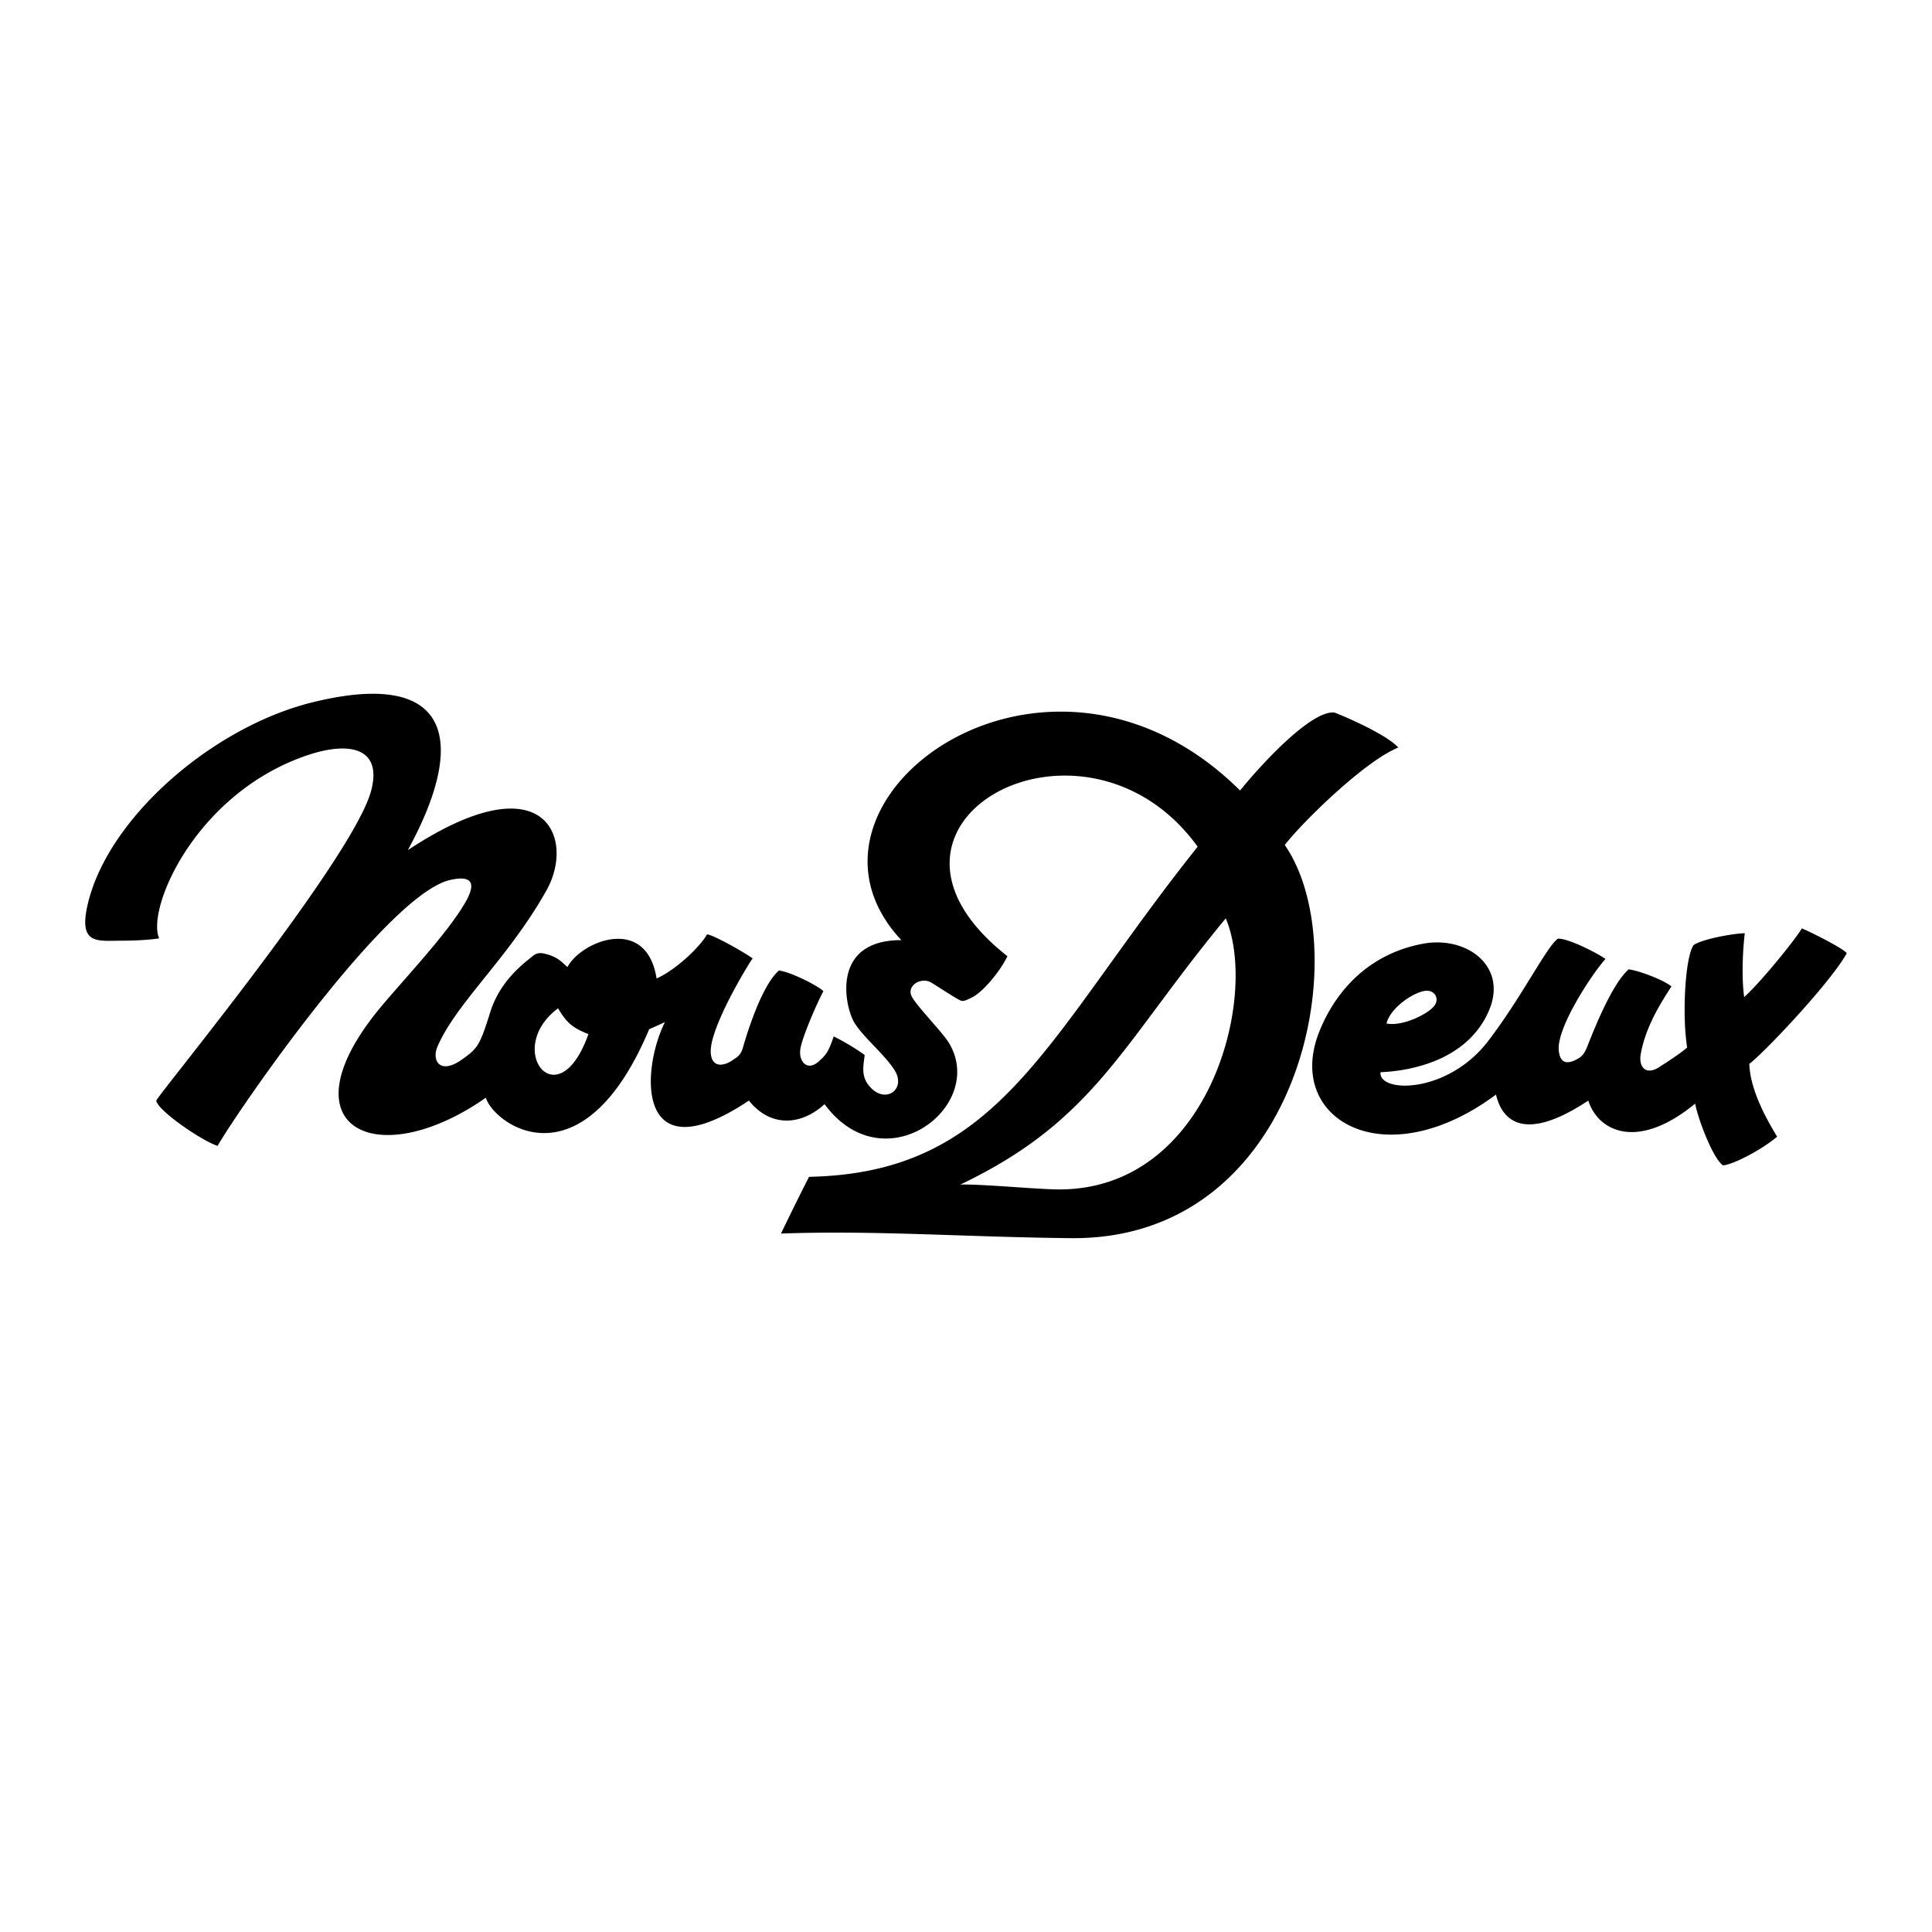 <svg xmlns="http://www.w3.org/2000/svg" width="2500" height="2500" viewBox="0 0 192.756 192.756"><g fill-rule="evenodd" clip-rule="evenodd"><path fill="#fff" fill-opacity="0" d="M0 0h192.756v192.756H0V0z"/><path d="M82.266 110.164c5.921 8.016 16.117.291 12.466-6.018-.644-1.113-3.03-3.488-3.717-4.633-.686-1.143.887-2.086 1.887-1.486.572.344 2.058 1.316 2.573 1.602.514.285.514.4 1.601-.172 1.086-.572 2.803-2.688 3.432-4.06-16.896-13.256 7.633-26.609 18.984-10.922-15.24 19.107-19.584 32.548-38.77 32.937-.8 1.545-2.173 4.346-2.802 5.662 9.378-.344 18.454.354 28.935.457 22.973.227 28.59-28.687 21.328-39.228 1.773-2.288 7.949-8.349 11.322-9.721-1.029-1.144-4.346-2.688-6.348-3.488-2.287-.286-7.262 5.089-9.434 7.777-19.35-19.209-46.784 1.063-33.796 14.924-7.148 0-5.604 6.747-4.689 8.233.915 1.488 3.03 3.172 4.031 4.775 1.204 1.928-1.083 3.518-2.659 1.4-.704-.945-.457-1.914-.343-2.943-.687-.516-1.944-1.287-3.088-1.859-.515 1.545-.772 1.859-1.516 2.518-1.121.99-2.03 0-1.801-1.316.197-1.133 1.486-4.174 2.287-5.719-.515-.514-3.174-1.887-4.432-2.059-1.598 1.398-2.987 5.566-3.603 7.721-.229.801-.658.971-1.115 1.287-.666.457-2.001.828-2.087-.83-.123-2.377 3.564-8.527 4.174-9.378-.571-.458-3.859-2.344-4.546-2.402-.515.972-2.802 3.374-5.032 4.403-1.008-6.388-7.521-3.732-8.892-1.144-.601-.515-.96-1.006-2.201-1.315-.843-.209-1.021.021-1.773.629-1.624 1.312-3.031 2.976-3.717 5.146-1.041 3.295-1.201 3.604-2.802 4.746-2.246 1.605-3.088.115-2.459-1.314 1.941-4.412 7.091-8.806 10.865-15.554 2.901-5.188-.128-13.069-13.838-4.003 6.175-11.322 4.002-18.07-9.493-14.753-9.958 2.449-20.329 11.453-22.412 20.015-1.029 4.232.915 3.774 3.316 3.774s3.774-.229 3.774-.229c-1.297-3.035 3.722-14.583 14.868-18.299 4.117-1.372 7.411-.725 6.291 3.546-1.755 6.687-21.224 30.298-21.444 30.935.115.973 4.518 4.004 6.119 4.518 1.944-3.43 16.901-25.129 23.216-26.533 1.401-.311 2.883-.285 1.601 2.059-1.776 3.248-6.793 8.442-8.921 11.093-9.34 11.643.049 16.129 10.865 8.578.89 2.773 9.67 8.9 16.297-6.834a53.922 53.922 0 0 0 1.573-.715c-2.416 4.855-2.903 15.355 8.377 7.834 2.175 2.71 5.221 2.483 7.548.358zm-26.59-9.562c-5.449 4.047-.021 11.162 3.031 2.572-1.601-.629-2.173-1.145-3.031-2.572zm40.142 17.582c13.48-6.449 16.045-13.953 26.477-26.56 3.316 7.833-1.635 27.072-16.641 27.046-2.119-.004-7.605-.543-9.836-.486zm73.309-8.077c-5.805 4.775-9.693 2.73-10.664-.301-6.434 4.262-8.605 1.973-9.207-.6-11.121 8.266-21.031 2.469-17.67-6.176 1.188-3.051 4.064-7.655 10.322-8.864 4.4-.85 8.568 2.219 6.633 6.69-2.453 5.668-9.463 6.062-10.807 6.119-.209 2.094 6.664 2.189 10.721-3.088 3.338-4.34 5.861-9.463 6.977-10.236 1.059-.057 4.174 1.573 4.746 2.03-1.123 1.194-4.883 6.75-4.66 9.122.143 1.514 1.086 1.264 1.801.885.486-.258.744-.514 1.059-1.314.818-2.084 2.52-6.266 4.117-7.662 1.258.172 3.746 1.201 4.26 1.715-1.18 1.805-2.605 4.145-3.059 6.748-.229 1.314.537 2.119 1.801 1.314.943-.6 2.088-1.344 2.83-1.973-.518-3.26-.197-8.987.629-10.207.715-.572 3.861-1.173 5.119-1.201-.258 2.316-.287 4.689-.059 6.376 1.859-1.688 5.404-6.148 5.748-6.862.914.372 4.203 2.03 4.488 2.487-1.602 2.887-8.119 9.807-9.721 11.037.086 2.887 2.115 6.146 2.773 7.262-1.658 1.4-4.518 2.83-5.404 2.859-1.029-.712-2.525-4.751-2.773-6.16zm-30.793-7.992c.371-1.572 2.688-3.115 3.859-3.258.953-.117 1.451.785.916 1.486-.646.846-3.203 2.089-4.775 1.772z"/></g></svg>
